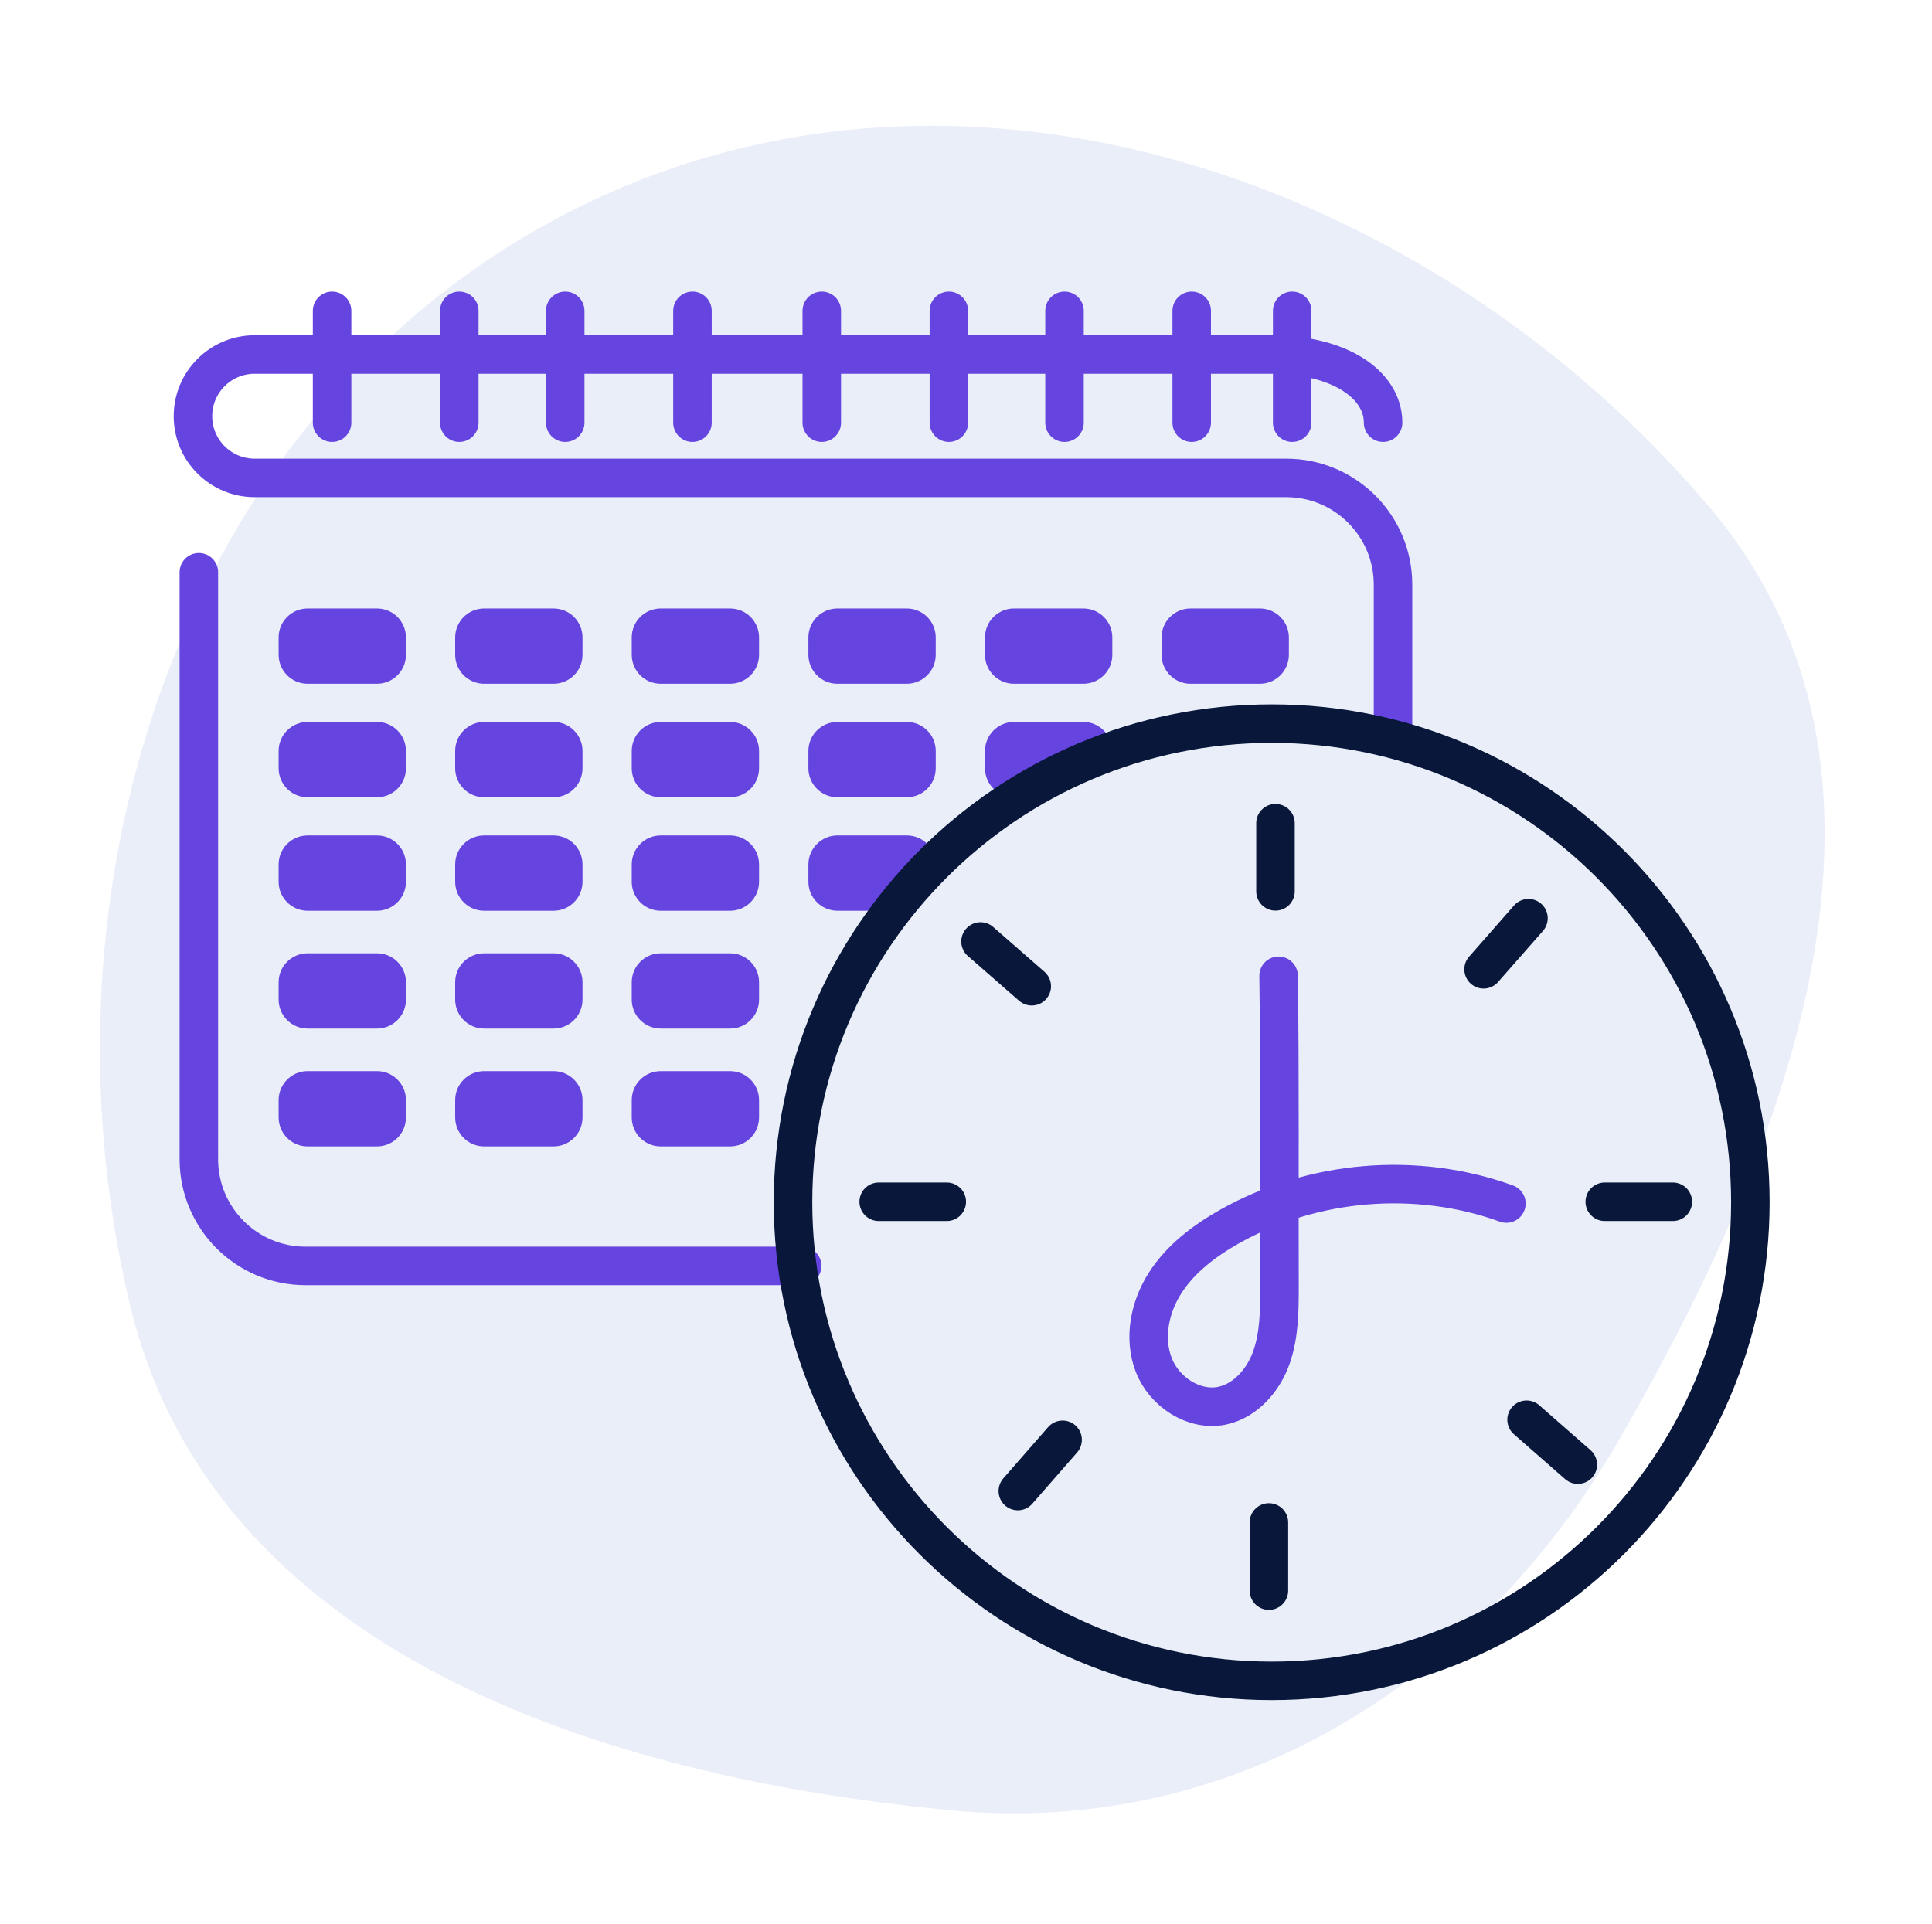 <?xml version="1.0" encoding="UTF-8"?>
<svg xmlns="http://www.w3.org/2000/svg" width="261" height="260" viewBox="0 0 261 260" fill="none">
  <path opacity="0.5" fill-rule="evenodd" clip-rule="evenodd" d="M230.903 68.487C261.174 104.194 242.053 154.313 218.569 194.811C199.613 227.502 166.463 248.112 128.771 244.615C80.794 240.164 28.616 222.917 17.521 176.159C3.959 119.003 24.89 54.886 77.459 28.36C129.641 2.029 193.165 23.971 230.903 68.487Z" fill="#D4DEF3"></path>
  <path d="M188.187 99.802V78.989C188.187 71.028 181.731 64.573 173.77 64.573H34.403C29.799 64.573 26.066 60.84 26.066 56.235C26.066 51.63 29.799 47.898 34.403 47.898H171.648C181.069 47.898 186.847 52.022 186.847 57.108" stroke="#6544E0" stroke-width="5.202" stroke-linecap="round" stroke-linejoin="round"></path>
  <path d="M26.863 77.319V156.626C26.863 164.587 33.319 171.043 41.28 171.043H108.367" stroke="#6544E0" stroke-width="5.202" stroke-linecap="round" stroke-linejoin="round"></path>
  <path d="M41.553 82.861H50.929C52.735 82.861 54.191 84.329 54.191 86.123V88.471C54.191 90.277 52.723 91.733 50.929 91.733H41.553C39.747 91.733 38.291 90.265 38.291 88.471V86.123C38.291 84.317 39.759 82.861 41.553 82.861Z" fill="#6544E0" stroke="#6544E0" stroke-width="1.3"></path>
  <path d="M65.405 82.861H74.78C76.587 82.861 78.043 84.329 78.043 86.123V88.471C78.043 90.277 76.575 91.733 74.78 91.733H65.405C63.599 91.733 62.142 90.265 62.142 88.471V86.123C62.142 84.317 63.61 82.861 65.405 82.861Z" fill="#6544E0" stroke="#6544E0" stroke-width="1.3"></path>
  <path d="M89.256 82.861H98.632C100.438 82.861 101.894 84.329 101.894 86.123V88.471C101.894 90.277 100.426 91.733 98.632 91.733H89.256C87.45 91.733 85.994 90.265 85.994 88.471V86.123C85.994 84.317 87.462 82.861 89.256 82.861Z" fill="#6544E0" stroke="#6544E0" stroke-width="1.3"></path>
  <path d="M113.124 82.861H122.499C124.305 82.861 125.761 84.329 125.761 86.123V88.471C125.761 90.277 124.294 91.733 122.499 91.733H113.124C111.317 91.733 109.861 90.265 109.861 88.471V86.123C109.861 84.317 111.329 82.861 113.124 82.861Z" fill="#6544E0" stroke="#6544E0" stroke-width="1.3"></path>
  <path d="M136.979 82.861H146.354C148.156 82.861 149.617 84.321 149.617 86.123V88.471C149.617 90.273 148.156 91.733 146.354 91.733H136.979C135.177 91.733 133.717 90.273 133.717 88.471V86.123C133.717 84.321 135.177 82.861 136.979 82.861Z" fill="#6544E0" stroke="#6544E0" stroke-width="1.3"></path>
  <path d="M160.831 82.861H170.206C172.012 82.861 173.469 84.329 173.469 86.123V88.471C173.469 90.277 172.001 91.733 170.206 91.733H160.831C159.024 91.733 157.568 90.265 157.568 88.471V86.123C157.568 84.317 159.036 82.861 160.831 82.861Z" fill="#6544E0" stroke="#6544E0" stroke-width="1.3"></path>
  <path d="M41.553 97.545H50.929C53.096 97.545 54.841 99.306 54.841 101.458V103.806C54.841 105.973 53.081 107.718 50.929 107.718H41.553C39.386 107.718 37.641 105.958 37.641 103.806V101.458C37.641 99.291 39.401 97.545 41.553 97.545Z" fill="#6544E0"></path>
  <path d="M65.405 97.545H74.78C76.947 97.545 78.693 99.306 78.693 101.458V103.806C78.693 105.973 76.932 107.718 74.78 107.718H65.405C63.238 107.718 61.492 105.958 61.492 103.806V101.458C61.492 99.291 63.253 97.545 65.405 97.545Z" fill="#6544E0"></path>
  <path d="M89.256 97.545H98.632C100.799 97.545 102.544 99.306 102.544 101.458V103.806C102.544 105.973 100.784 107.718 98.632 107.718H89.256C87.089 107.718 85.344 105.958 85.344 103.806V101.458C85.344 99.291 87.105 97.545 89.256 97.545Z" fill="#6544E0"></path>
  <path d="M113.124 97.545H122.499C124.666 97.545 126.412 99.306 126.412 101.458V103.806C126.412 105.973 124.651 107.718 122.499 107.718H113.124C110.957 107.718 109.211 105.958 109.211 103.806V101.458C109.211 99.291 110.972 97.545 113.124 97.545Z" fill="#6544E0"></path>
  <path d="M146.354 97.545H136.979C134.827 97.545 133.066 99.306 133.066 101.458V103.806C133.066 105.958 134.827 107.718 136.979 107.718H139.718C140.064 107.718 140.395 107.643 140.696 107.493L148.988 103.49C149.771 103.113 150.267 102.331 150.267 101.458C150.267 99.306 148.506 97.545 146.354 97.545Z" fill="#6544E0"></path>
  <path d="M41.553 112.88H50.929C53.096 112.88 54.841 114.641 54.841 116.793V119.14C54.841 121.307 53.081 123.053 50.929 123.053H41.553C39.386 123.053 37.641 121.292 37.641 119.14V116.793C37.641 114.626 39.401 112.88 41.553 112.88Z" fill="#6544E0"></path>
  <path d="M65.405 112.88H74.78C76.947 112.88 78.693 114.641 78.693 116.793V119.14C78.693 121.307 76.932 123.053 74.78 123.053H65.405C63.238 123.053 61.492 121.292 61.492 119.14V116.793C61.492 114.626 63.253 112.88 65.405 112.88Z" fill="#6544E0"></path>
  <path d="M89.256 112.88H98.632C100.799 112.88 102.544 114.641 102.544 116.793V119.14C102.544 121.307 100.784 123.053 98.632 123.053H89.256C87.089 123.053 85.344 121.292 85.344 119.14V116.793C85.344 114.626 87.105 112.88 89.256 112.88Z" fill="#6544E0"></path>
  <path d="M122.499 112.88H113.124C110.972 112.88 109.211 114.641 109.211 116.793V119.14C109.211 121.292 110.972 123.053 113.124 123.053H120.467C121.099 123.053 121.701 122.797 122.123 122.331L125.825 118.328C126.216 117.906 126.427 117.364 126.427 116.793C126.427 114.641 124.666 112.88 122.514 112.88H122.499Z" fill="#6544E0"></path>
  <path d="M41.553 128.801H50.929C53.096 128.801 54.841 130.562 54.841 132.714V135.062C54.841 137.229 53.081 138.974 50.929 138.974H41.553C39.386 138.974 37.641 137.214 37.641 135.062V132.714C37.641 130.547 39.401 128.801 41.553 128.801Z" fill="#6544E0"></path>
  <path d="M65.405 128.801H74.78C76.947 128.801 78.693 130.562 78.693 132.714V135.062C78.693 137.229 76.932 138.974 74.78 138.974H65.405C63.238 138.974 61.492 137.214 61.492 135.062V132.714C61.492 130.547 63.253 128.801 65.405 128.801Z" fill="#6544E0"></path>
  <path d="M89.256 128.801H98.632C100.799 128.801 102.544 130.562 102.544 132.714V135.062C102.544 137.229 100.784 138.974 98.632 138.974H89.256C87.089 138.974 85.344 137.214 85.344 135.062V132.714C85.344 130.547 87.105 128.801 89.256 128.801Z" fill="#6544E0"></path>
  <path d="M41.553 144.723H50.929C53.096 144.723 54.841 146.484 54.841 148.636V150.983C54.841 153.15 53.081 154.896 50.929 154.896H41.553C39.386 154.896 37.641 153.135 37.641 150.983V148.636C37.641 146.469 39.401 144.723 41.553 144.723Z" fill="#6544E0"></path>
  <path d="M65.405 144.723H74.78C76.947 144.723 78.693 146.484 78.693 148.636V150.983C78.693 153.15 76.932 154.896 74.78 154.896H65.405C63.238 154.896 61.492 153.135 61.492 150.983V148.636C61.492 146.469 63.253 144.723 65.405 144.723Z" fill="#6544E0"></path>
  <path d="M89.256 144.723H98.632C100.799 144.723 102.544 146.484 102.544 148.636V150.983C102.544 153.15 100.784 154.896 98.632 154.896H89.256C87.089 154.896 85.344 153.135 85.344 150.983V148.636C85.344 146.469 87.105 144.723 89.256 144.723Z" fill="#6544E0"></path>
  <path d="M44.863 42V57.109" stroke="#6544E0" stroke-width="5.202" stroke-linecap="round" stroke-linejoin="round"></path>
  <path d="M62.047 42V57.109" stroke="#6544E0" stroke-width="5.202" stroke-linecap="round" stroke-linejoin="round"></path>
  <path d="M76.359 42V57.109" stroke="#6544E0" stroke-width="5.202" stroke-linecap="round" stroke-linejoin="round"></path>
  <path d="M93.547 42V57.109" stroke="#6544E0" stroke-width="5.202" stroke-linecap="round" stroke-linejoin="round"></path>
  <path d="M111.016 42V57.109" stroke="#6544E0" stroke-width="5.202" stroke-linecap="round" stroke-linejoin="round"></path>
  <path d="M128.188 42V57.109" stroke="#6544E0" stroke-width="5.202" stroke-linecap="round" stroke-linejoin="round"></path>
  <path d="M143.809 42V57.109" stroke="#6544E0" stroke-width="5.202" stroke-linecap="round" stroke-linejoin="round"></path>
  <path d="M160.992 42V57.109" stroke="#6544E0" stroke-width="5.202" stroke-linecap="round" stroke-linejoin="round"></path>
  <path d="M174.566 42V57.109" stroke="#6544E0" stroke-width="5.202" stroke-linecap="round" stroke-linejoin="round"></path>
  <path d="M171.797 227.1C207.511 227.1 236.462 198.148 236.462 162.435C236.462 126.722 207.511 97.77 171.797 97.77C136.084 97.77 107.133 126.722 107.133 162.435C107.133 198.148 136.084 227.1 171.797 227.1Z" stroke="#08173A" stroke-width="5.202" stroke-linecap="round" stroke-linejoin="round"></path>
  <path d="M172.729 131.841C172.925 145.776 172.805 159.726 172.85 173.661C172.85 176.927 172.85 180.268 171.781 183.353C170.713 186.438 168.29 189.252 165.1 189.929C161.292 190.712 157.289 188.078 155.875 184.451C154.46 180.84 155.303 176.596 157.41 173.33C159.502 170.065 162.707 167.642 166.093 165.731C177.334 159.395 191.375 158.221 203.504 162.616" stroke="#6544E0" stroke-width="5.202" stroke-linecap="round" stroke-linejoin="round"></path>
  <path d="M172.309 111.224V120.434" stroke="#08173A" stroke-width="5.202" stroke-linecap="round" stroke-linejoin="round"></path>
  <path d="M216.793 162.375H225.988" stroke="#08173A" stroke-width="5.202" stroke-linecap="round" stroke-linejoin="round"></path>
  <path d="M118.707 162.375H127.902" stroke="#08173A" stroke-width="5.202" stroke-linecap="round" stroke-linejoin="round"></path>
  <path d="M171.422 205.7V214.91" stroke="#08173A" stroke-width="5.202" stroke-linecap="round" stroke-linejoin="round"></path>
  <path d="M206.487 124.061L200.422 130.968" stroke="#08173A" stroke-width="5.202" stroke-linecap="round" stroke-linejoin="round"></path>
  <path d="M206.23 191.825L213.153 197.89" stroke="#08173A" stroke-width="5.202" stroke-linecap="round" stroke-linejoin="round"></path>
  <path d="M132.461 127.206L139.383 133.256" stroke="#08173A" stroke-width="5.202" stroke-linecap="round" stroke-linejoin="round"></path>
  <path d="M143.55 194.534L137.5 201.457" stroke="#08173A" stroke-width="5.202" stroke-linecap="round" stroke-linejoin="round"></path>
</svg>
